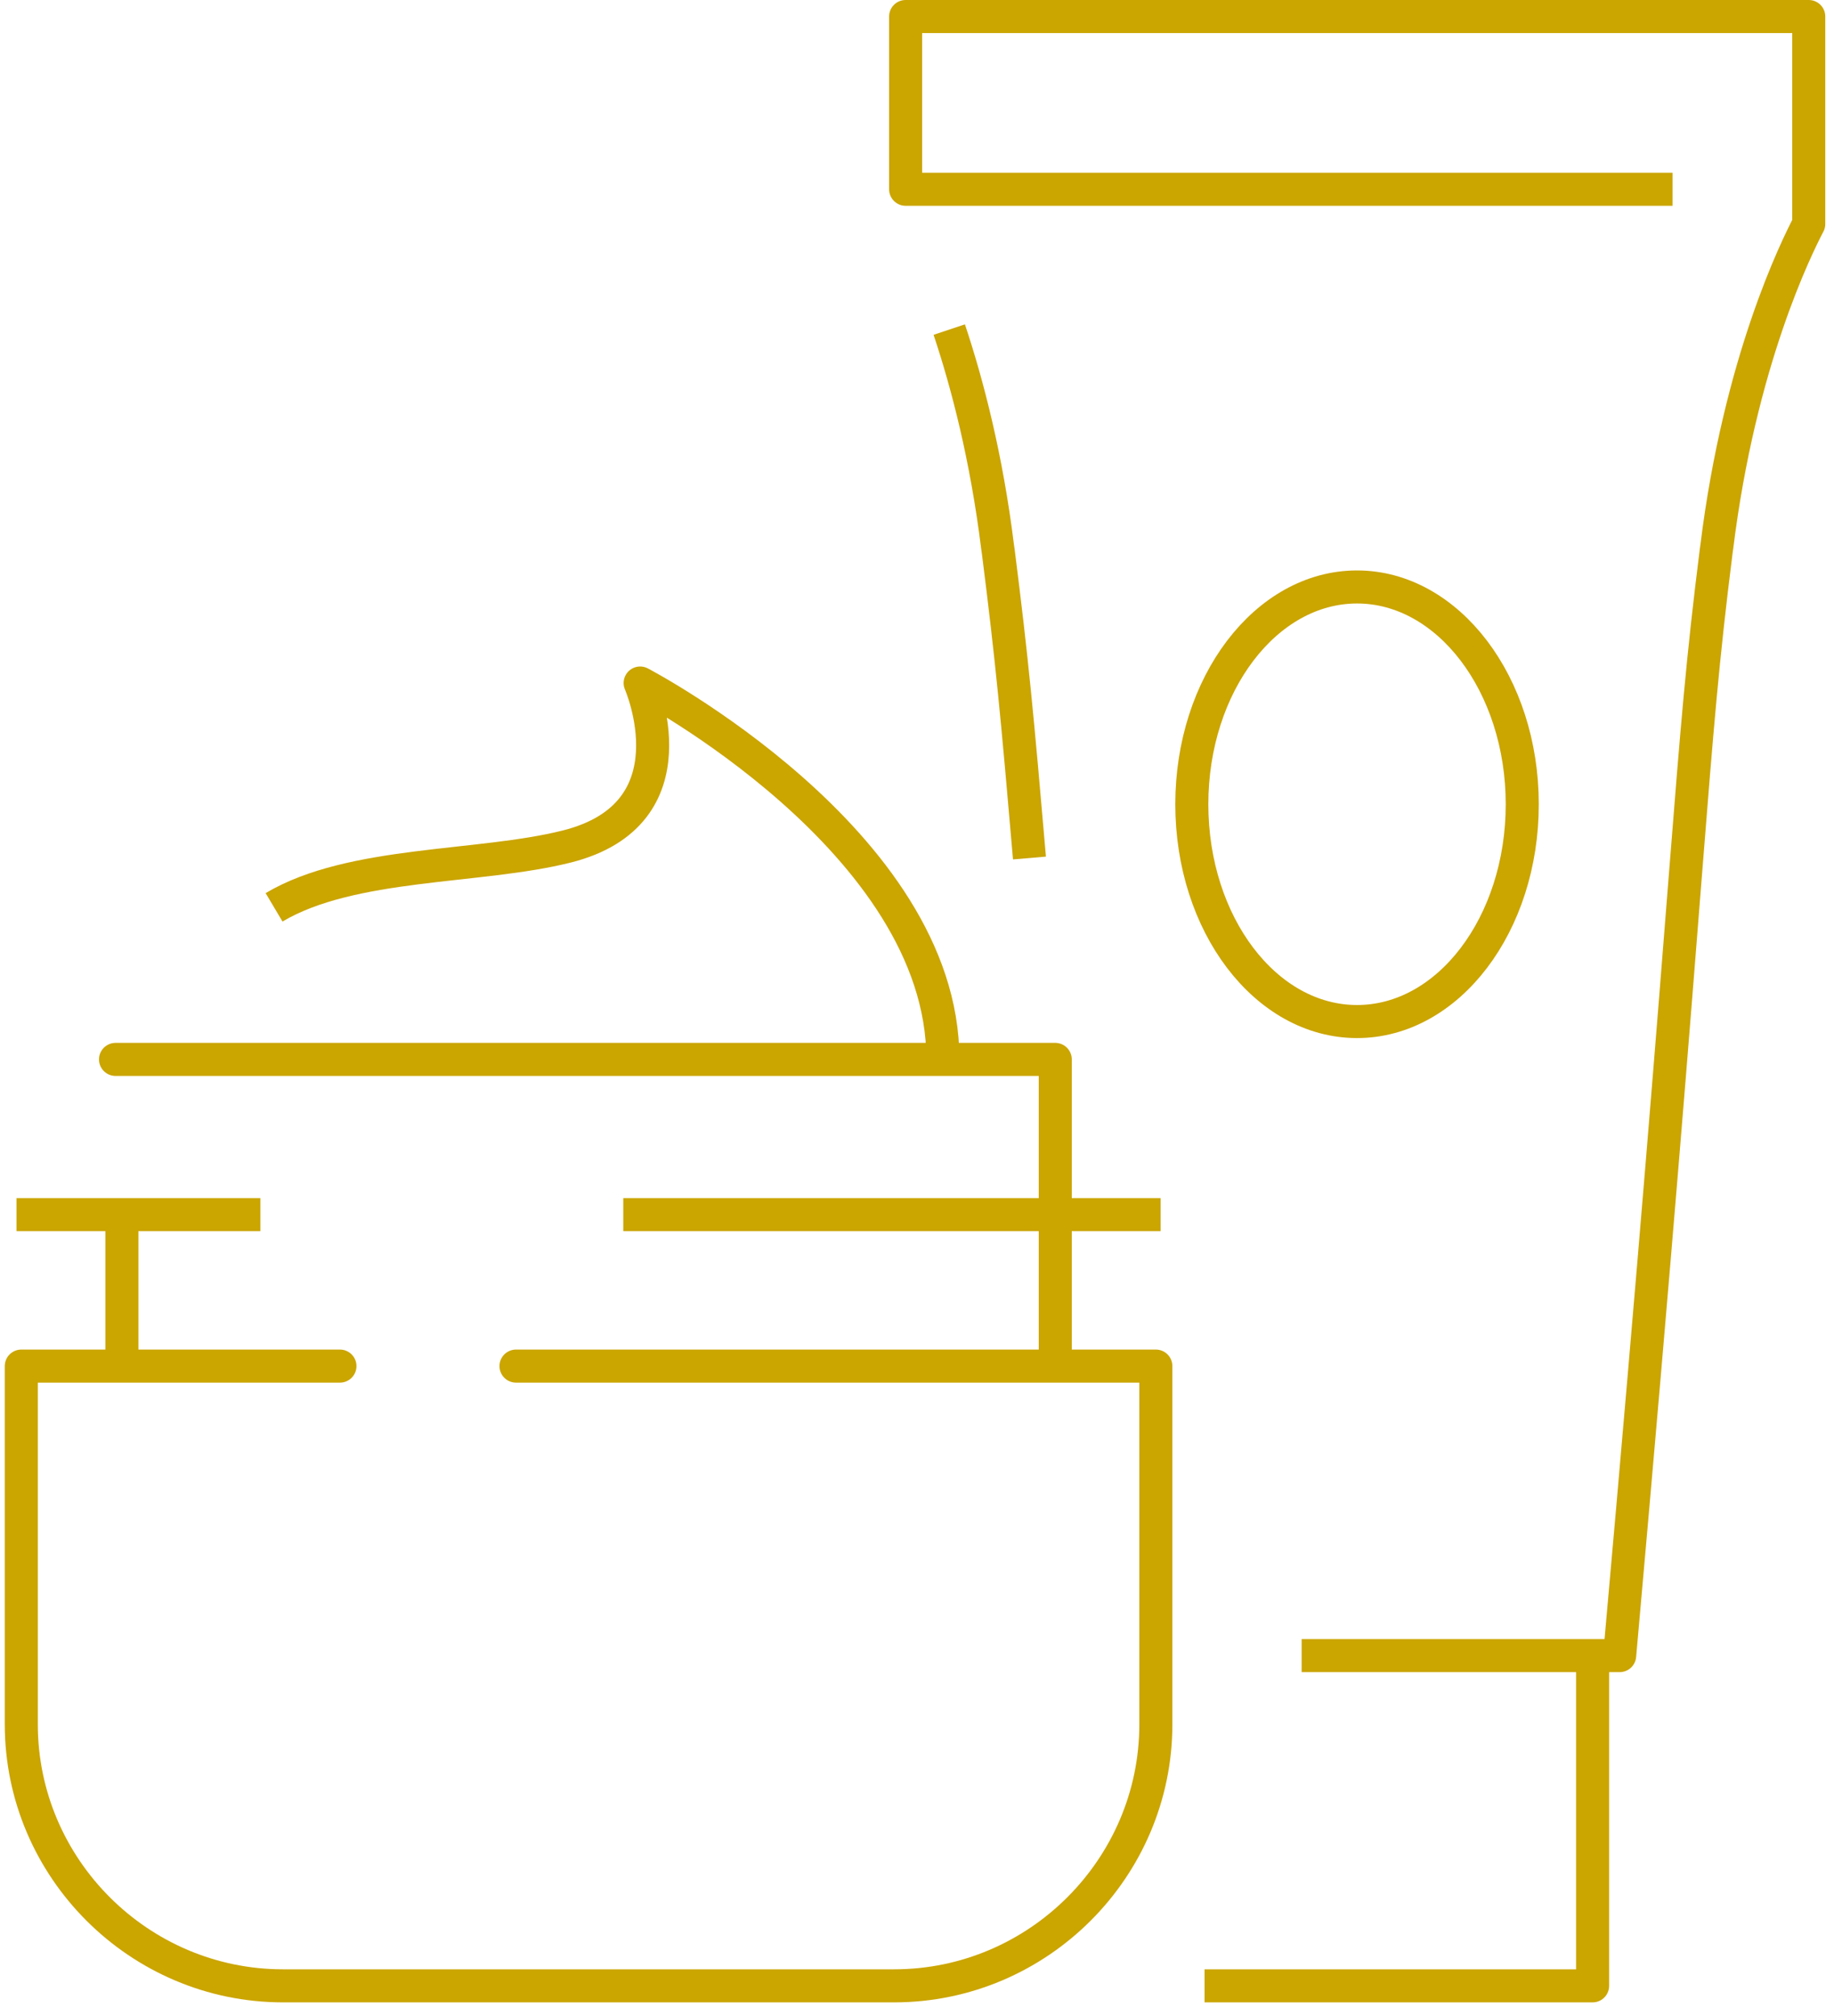 <svg width="111" height="122" viewBox="0 0 111 122" fill="none" xmlns="http://www.w3.org/2000/svg">
<path d="M78.78 100.2H98.028C102.517 49.907 102.247 46.21 103.866 33.386L103.904 33.117C105.291 21.853 108.759 14.921 109.472 13.554V1H104.367H54.812V11.455H101.226" stroke="#CBA500" stroke-width="2" stroke-linejoin="round"/>
<path d="M57.452 19.947C58.55 23.239 59.706 27.668 60.38 33.117L60.419 33.386C61.248 39.914 61.575 43.418 62.307 51.928" stroke="#CBA500" stroke-width="2" stroke-linejoin="round"/>
<path d="M96.39 101.066V120.186H72.904" stroke="#CBA500" stroke-width="2" stroke-linejoin="round"/>
<path d="M92.132 48.675C92.132 55.934 87.662 61.825 82.132 61.825C76.603 61.825 72.133 55.934 72.133 48.675C72.133 41.416 76.622 35.524 82.132 35.524C87.643 35.524 92.132 41.416 92.132 48.675Z" stroke="#CBA500" stroke-width="2" stroke-miterlimit="10"/>
<path d="M31.23 82.678H69.956V104.359C69.956 113.062 62.827 120.186 54.119 120.186H17.126C8.418 120.186 1.289 113.062 1.289 104.359V82.678H20.575" stroke="#CBA500" stroke-width="2" stroke-linecap="round" stroke-linejoin="round"/>
<path d="M6.992 64.117H63.868V81.87" stroke="#CBA500" stroke-width="2" stroke-linecap="round" stroke-linejoin="round"/>
<path d="M7.377 81.87V72.685" stroke="#CBA500" stroke-width="2" stroke-linejoin="round"/>
<path d="M1 73.513H15.758" stroke="#CBA500" stroke-width="2" stroke-linejoin="round"/>
<path d="M37.723 73.513H70.245" stroke="#CBA500" stroke-width="2" stroke-linejoin="round"/>
<path d="M16.587 54.913C21.288 52.121 28.995 52.564 34.293 51.235C42.212 49.252 38.744 41.338 38.744 41.338C38.744 41.338 57.066 50.908 57.066 64.097" stroke="#CBA500" stroke-width="2" stroke-linejoin="round"/>
</svg>
